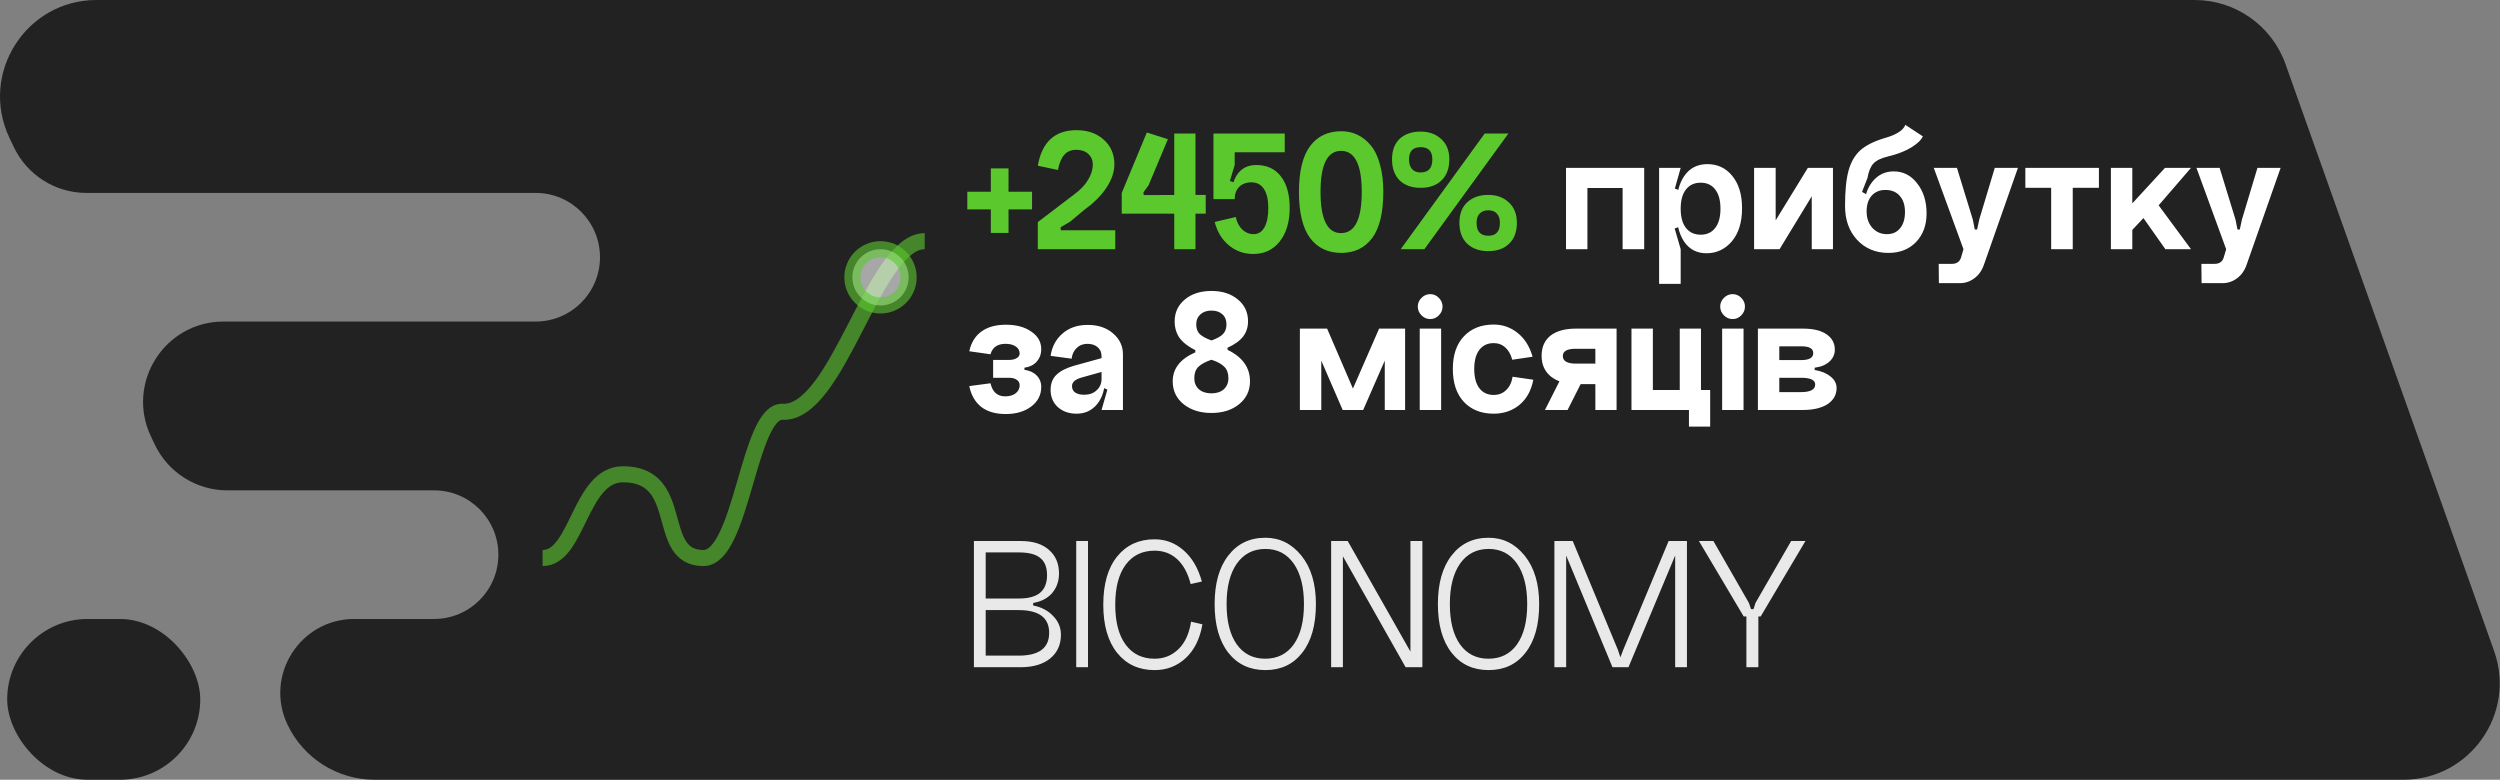 <?xml version="1.0" encoding="UTF-8"?> <svg xmlns="http://www.w3.org/2000/svg" width="311" height="97" viewBox="0 0 311 97" fill="none"><rect x="0" y="0" width="311" height="97" fill="#808080" stroke="none"/> <path fill-rule="evenodd" clip-rule="evenodd" d="M284.32 7.981C282.62 3.196 278.091 0 273.013 0H12.015C3.204 0 -2.602 9.177 1.171 17.139L1.712 18.282C3.367 21.774 6.885 24 10.749 24H66.638C71.057 24 74.638 27.582 74.638 32V32C74.638 36.418 71.057 40 66.638 40H27.809C20.467 40 15.628 47.648 18.772 54.282L19.246 55.282C20.9 58.774 24.419 61 28.282 61H53.998C58.416 61 61.998 64.582 61.998 69V69C61.998 73.418 58.416 77 53.998 77H44.076C37.322 77 32.871 84.035 35.763 90.139V90.139C37.749 94.329 41.971 97 46.607 97H298.958C307.248 97 313.041 88.793 310.265 80.981L284.32 7.981Z" fill="#222222"></path> <rect x="0.895" y="77" width="24.016" height="20" rx="10" fill="#222222"></rect> <path d="M125.46 23.85H128.386V26.05H125.46V28.976H123.26V26.05H120.334V23.85H123.26V20.946H125.46V23.85ZM131.94 28.272L131.962 28.646H138.738V31H129.102V27.634L133.634 24.18C134.396 23.623 134.968 23.021 135.35 22.376C135.746 21.731 135.944 21.1 135.944 20.484C135.944 19.927 135.753 19.479 135.372 19.142C135.005 18.805 134.514 18.636 133.898 18.636C133.267 18.636 132.768 18.841 132.402 19.252C132.035 19.648 131.771 20.279 131.61 21.144L129.102 20.616C129.615 17.668 131.221 16.194 133.92 16.194C135.313 16.194 136.442 16.59 137.308 17.382C138.188 18.159 138.628 19.179 138.628 20.44C138.628 21.379 138.305 22.339 137.66 23.322C137.014 24.305 136.112 25.214 134.954 26.05L133.106 27.59L131.94 28.272ZM145.285 17.316L142.887 23.036L142.249 23.916L142.271 24.268L149.993 24.246V26.578H139.543V24.004L142.667 16.48L145.285 17.316ZM148.717 31H146.077V16.612H148.717V31ZM150.955 24.774V16.612L153.595 16.7V20.528L153.001 22.508L153.595 22.728V24.774H150.955ZM150.955 16.612H159.821V18.944H151.197L150.955 16.612ZM153.595 24.774L153.155 24.752C153.155 23.403 153.426 22.361 153.969 21.628C154.511 20.895 155.281 20.528 156.279 20.528C157.599 20.528 158.618 20.997 159.337 21.936C160.07 22.875 160.437 24.18 160.437 25.852C160.437 27.597 160.026 28.991 159.205 30.032C158.383 31.073 157.283 31.594 155.905 31.594C154.746 31.594 153.734 31.235 152.869 30.516C152.003 29.797 151.417 28.829 151.109 27.612L153.727 26.996C153.873 27.656 154.145 28.177 154.541 28.558C154.951 28.939 155.421 29.13 155.949 29.13C156.521 29.13 156.968 28.851 157.291 28.294C157.613 27.722 157.775 26.915 157.775 25.874C157.775 24.833 157.591 24.041 157.225 23.498C156.873 22.955 156.352 22.684 155.663 22.684C155.032 22.684 154.526 22.875 154.145 23.256C153.778 23.637 153.595 24.143 153.595 24.774ZM164.274 23.872C164.274 27.289 165.124 28.998 166.826 28.998C168.542 28.998 169.4 27.289 169.4 23.872C169.4 20.469 168.542 18.768 166.826 18.768C165.124 18.768 164.274 20.469 164.274 23.872ZM162.976 29.614C162.052 28.367 161.59 26.461 161.59 23.894C161.59 21.313 162.052 19.406 162.976 18.174C163.9 16.942 165.19 16.326 166.848 16.326C167.581 16.326 168.256 16.473 168.872 16.766C169.488 17.059 170.038 17.499 170.522 18.086C171.02 18.673 171.402 19.465 171.666 20.462C171.944 21.445 172.084 22.581 172.084 23.872C172.084 26.453 171.622 28.367 170.698 29.614C169.774 30.846 168.49 31.462 166.848 31.462C165.205 31.462 163.914 30.846 162.976 29.614ZM183.684 27.722C183.684 28.793 184.175 29.328 185.158 29.328C186.111 29.328 186.588 28.793 186.588 27.722C186.588 27.223 186.463 26.842 186.214 26.578C185.979 26.299 185.627 26.16 185.158 26.16C184.689 26.16 184.322 26.299 184.058 26.578C183.809 26.842 183.684 27.223 183.684 27.722ZM181.55 27.722C181.55 26.622 181.873 25.771 182.518 25.17C183.178 24.554 184.058 24.246 185.158 24.246C186.185 24.246 187.028 24.554 187.688 25.17C188.363 25.786 188.7 26.637 188.7 27.722C188.7 28.837 188.377 29.702 187.732 30.318C187.101 30.934 186.236 31.242 185.136 31.242C184.051 31.242 183.178 30.934 182.518 30.318C181.873 29.702 181.55 28.837 181.55 27.722ZM175.28 19.824C175.28 20.352 175.405 20.755 175.654 21.034C175.903 21.313 176.263 21.452 176.732 21.452C177.7 21.452 178.184 20.909 178.184 19.824C178.184 18.812 177.7 18.306 176.732 18.306C175.764 18.306 175.28 18.812 175.28 19.824ZM173.168 19.824C173.168 18.724 173.483 17.873 174.114 17.272C174.759 16.671 175.632 16.37 176.732 16.37C177.759 16.37 178.609 16.678 179.284 17.294C179.959 17.895 180.296 18.739 180.296 19.824C180.296 20.939 179.973 21.811 179.328 22.442C178.697 23.058 177.832 23.366 176.732 23.366C175.632 23.366 174.759 23.058 174.114 22.442C173.483 21.811 173.168 20.939 173.168 19.824ZM184.696 16.612H187.644L177.194 31H174.246L184.696 16.612Z" fill="#5BC82E"></path> <path d="M194.813 20.88H204.537V31H201.853V23.388H197.475V31H194.813V20.88ZM209.077 25.962C209.077 27.003 209.297 27.803 209.737 28.36C210.177 28.917 210.785 29.196 211.563 29.196C212.34 29.196 212.941 28.917 213.367 28.36C213.807 27.803 214.027 27.003 214.027 25.962C214.027 24.921 213.807 24.121 213.367 23.564C212.941 23.007 212.34 22.728 211.563 22.728C210.785 22.728 210.177 23.007 209.737 23.564C209.297 24.121 209.077 24.921 209.077 25.962ZM208.527 25.962C208.527 24.187 208.864 22.823 209.539 21.87C210.213 20.902 211.167 20.418 212.399 20.418C213.675 20.418 214.709 20.909 215.501 21.892C216.307 22.875 216.711 24.209 216.711 25.896C216.711 27.656 216.285 29.035 215.435 30.032C214.584 31.015 213.535 31.506 212.289 31.506C211.101 31.506 210.177 31.029 209.517 30.076C208.857 29.108 208.527 27.737 208.527 25.962ZM206.393 35.312V20.88H209.077L208.351 23.454L209.077 23.74V28.14L208.329 28.426L209.077 31V35.312H206.393ZM220.893 20.88V27.414L224.897 20.88H228.021V31H225.381V24.422L221.377 31H218.209V20.88H220.893ZM229.523 25.632L231.921 25.83C231.921 24.51 232.259 23.432 232.933 22.596C233.623 21.745 234.503 21.32 235.573 21.32C236.761 21.32 237.737 21.819 238.499 22.816C239.277 23.799 239.665 25.045 239.665 26.556C239.665 28.023 239.225 29.211 238.345 30.12C237.48 31.015 236.336 31.462 234.913 31.462C233.329 31.462 232.031 30.919 231.019 29.834C230.022 28.749 229.523 27.348 229.523 25.632ZM232.207 26.314C232.207 27.121 232.442 27.795 232.911 28.338C233.395 28.866 234.004 29.13 234.737 29.13C235.427 29.13 235.969 28.888 236.365 28.404C236.776 27.905 236.981 27.231 236.981 26.38C236.981 25.515 236.761 24.84 236.321 24.356C235.896 23.872 235.302 23.63 234.539 23.63C233.821 23.63 233.249 23.872 232.823 24.356C232.413 24.825 232.207 25.478 232.207 26.314ZM234.429 17.184C235.896 16.773 236.761 16.223 237.025 15.534L239.203 16.964C238.998 17.419 238.514 17.881 237.751 18.35C237.003 18.805 236.057 19.171 234.913 19.45C234.033 19.655 233.41 19.956 233.043 20.352C232.691 20.748 232.449 21.342 232.317 22.134L231.635 23.872L232.229 24.202C232.215 24.613 232.207 25.199 232.207 25.962L229.523 25.632C229.523 23.74 229.67 22.266 229.963 21.21C230.257 20.154 230.741 19.318 231.415 18.702C232.105 18.086 233.109 17.58 234.429 17.184ZM246.214 27.326L248.15 20.88H251.032L246.83 32.848C246.581 33.611 246.178 34.197 245.62 34.608C245.078 35.019 244.476 35.224 243.816 35.224H241.198L241.176 32.826H242.782C243.12 32.826 243.384 32.753 243.574 32.606C243.765 32.474 243.904 32.239 243.992 31.902L244.256 31L240.56 20.88H243.442L245.422 27.326L245.664 28.558H245.95L246.214 27.326ZM251.953 20.88H261.105V23.366H257.849V31H255.165V23.366H251.953V20.88ZM262.596 20.88H265.258V25.302L269.328 20.88H272.562L268.536 25.544L272.562 31H269.372L266.644 27.128L265.258 28.602V31H262.596V20.88ZM278.892 27.326L280.828 20.88H283.71L279.508 32.848C279.259 33.611 278.856 34.197 278.298 34.608C277.756 35.019 277.154 35.224 276.494 35.224H273.876L273.854 32.826H275.46C275.798 32.826 276.062 32.753 276.252 32.606C276.443 32.474 276.582 32.239 276.67 31.902L276.934 31L273.238 20.88H276.12L278.1 27.326L278.342 28.558H278.628L278.892 27.326ZM127.44 45.742V46.006C128.085 46.094 128.591 46.329 128.958 46.71C129.339 47.091 129.53 47.568 129.53 48.14C129.53 49.123 129.119 49.929 128.298 50.56C127.477 51.191 126.413 51.506 125.108 51.506C123.861 51.506 122.849 51.213 122.072 50.626C121.309 50.025 120.811 49.159 120.576 48.03L123.216 47.678C123.465 48.763 124.074 49.306 125.042 49.306C125.585 49.306 126.017 49.181 126.34 48.932C126.677 48.668 126.846 48.331 126.846 47.92C126.846 47.627 126.721 47.399 126.472 47.238C126.237 47.077 125.922 46.996 125.526 46.996H123.546V44.774H125.526C125.922 44.774 126.237 44.701 126.472 44.554C126.721 44.407 126.846 44.217 126.846 43.982C126.846 43.615 126.685 43.322 126.362 43.102C126.039 42.882 125.614 42.772 125.086 42.772C124.089 42.772 123.465 43.205 123.216 44.07L120.576 43.696C120.811 42.625 121.309 41.811 122.072 41.254C122.849 40.682 123.869 40.396 125.13 40.396C126.435 40.396 127.491 40.682 128.298 41.254C129.119 41.811 129.53 42.537 129.53 43.432C129.53 44.048 129.339 44.569 128.958 44.994C128.591 45.405 128.085 45.654 127.44 45.742ZM133.358 48.03C133.358 48.397 133.497 48.668 133.776 48.844C134.054 49.02 134.421 49.108 134.876 49.108C135.506 49.108 136.02 48.925 136.416 48.558C136.826 48.191 137.032 47.722 137.032 47.15H137.45C137.45 48.441 137.127 49.482 136.482 50.274C135.836 51.066 134.986 51.462 133.93 51.462C132.991 51.462 132.214 51.191 131.598 50.648C130.996 50.091 130.696 49.379 130.696 48.514C130.696 47.722 130.93 47.099 131.4 46.644C131.869 46.175 132.602 45.793 133.6 45.5L137.032 44.554V46.27L134.524 46.974C133.746 47.194 133.358 47.546 133.358 48.03ZM139.694 51H137.032L137.758 48.47L137.032 48.14V44.312C137.032 43.843 136.87 43.469 136.548 43.19C136.225 42.911 135.8 42.772 135.272 42.772C134.729 42.772 134.282 42.948 133.93 43.3C133.578 43.637 133.372 44.077 133.314 44.62L130.696 44.268C130.857 43.139 131.348 42.215 132.17 41.496C132.991 40.777 134.04 40.418 135.316 40.418C136.606 40.418 137.655 40.77 138.462 41.474C139.283 42.178 139.694 43.043 139.694 44.07V51ZM150.703 51.374C149.295 51.374 148.136 51.007 147.227 50.274C146.332 49.541 145.885 48.595 145.885 47.436C145.885 45.852 146.823 44.649 148.701 43.828V43.564C147.821 43.124 147.168 42.618 146.743 42.046C146.332 41.459 146.127 40.77 146.127 39.978C146.127 38.863 146.552 37.954 147.403 37.25C148.253 36.546 149.353 36.194 150.703 36.194C152.052 36.194 153.145 36.546 153.981 37.25C154.831 37.939 155.257 38.849 155.257 39.978C155.257 40.697 155.051 41.327 154.641 41.87C154.23 42.398 153.585 42.86 152.705 43.256V43.52C154.567 44.415 155.499 45.72 155.499 47.436C155.499 48.595 155.051 49.541 154.157 50.274C153.262 51.007 152.111 51.374 150.703 51.374ZM150.703 38.636C150.131 38.636 149.669 38.797 149.317 39.12C148.979 39.428 148.811 39.839 148.811 40.352C148.811 40.865 148.957 41.269 149.251 41.562C149.544 41.841 150.028 42.105 150.703 42.354C151.377 42.119 151.854 41.855 152.133 41.562C152.426 41.269 152.573 40.865 152.573 40.352C152.573 39.824 152.404 39.406 152.067 39.098C151.729 38.79 151.275 38.636 150.703 38.636ZM152.815 47.04C152.815 46.439 152.646 45.969 152.309 45.632C151.971 45.28 151.436 44.987 150.703 44.752C149.969 45.001 149.427 45.295 149.075 45.632C148.737 45.969 148.569 46.439 148.569 47.04C148.569 47.612 148.759 48.074 149.141 48.426C149.537 48.763 150.057 48.932 150.703 48.932C151.348 48.932 151.861 48.763 152.243 48.426C152.624 48.074 152.815 47.612 152.815 47.04ZM169.581 51H167.029L164.367 44.862V51H161.705V40.88H165.093L168.305 48.338L171.561 40.88H174.795V51H172.265V44.862L169.581 51ZM176.373 38.13C176.373 37.719 176.527 37.36 176.835 37.052C177.143 36.744 177.503 36.59 177.913 36.59C178.339 36.59 178.698 36.744 178.991 37.052C179.299 37.36 179.453 37.719 179.453 38.13C179.453 38.555 179.299 38.922 178.991 39.23C178.698 39.538 178.339 39.692 177.913 39.692C177.503 39.692 177.143 39.538 176.835 39.23C176.527 38.922 176.373 38.555 176.373 38.13ZM176.615 40.88H179.277V51H176.615V40.88ZM190.655 44.378L188.125 44.752C187.949 44.092 187.663 43.586 187.267 43.234C186.871 42.867 186.387 42.684 185.815 42.684C185.052 42.684 184.458 42.963 184.033 43.52C183.607 44.077 183.395 44.869 183.395 45.896C183.395 46.937 183.607 47.737 184.033 48.294C184.458 48.851 185.052 49.13 185.815 49.13C186.431 49.13 186.944 48.932 187.355 48.536C187.78 48.14 188.051 47.583 188.169 46.864L190.743 47.238C190.493 48.573 189.921 49.614 189.027 50.362C188.132 51.095 187.061 51.462 185.815 51.462C184.275 51.462 183.043 50.978 182.119 50.01C181.195 49.027 180.733 47.656 180.733 45.896C180.733 44.151 181.195 42.794 182.119 41.826C183.043 40.858 184.275 40.374 185.815 40.374C186.944 40.374 187.941 40.726 188.807 41.43C189.672 42.119 190.288 43.102 190.655 44.378ZM192.193 51L194.459 46.512H197.275L195.009 51H192.193ZM198.463 43.388H195.999C194.943 43.388 194.415 43.689 194.415 44.29C194.415 44.921 194.965 45.236 196.065 45.236H198.463V43.388ZM198.463 51V47.788H196.131C194.825 47.788 193.769 47.48 192.963 46.864C192.171 46.233 191.775 45.368 191.775 44.268C191.775 43.183 192.141 42.347 192.875 41.76C193.623 41.173 194.679 40.88 196.043 40.88H201.103V51H198.463ZM202.955 51V40.88H205.617V48.514H208.961V40.88H211.601V48.514H212.745V53.068H210.105V51H202.955ZM213.993 38.13C213.993 37.719 214.147 37.36 214.455 37.052C214.763 36.744 215.122 36.59 215.533 36.59C215.958 36.59 216.317 36.744 216.611 37.052C216.919 37.36 217.073 37.719 217.073 38.13C217.073 38.555 216.919 38.922 216.611 39.23C216.317 39.538 215.958 39.692 215.533 39.692C215.122 39.692 214.763 39.538 214.455 39.23C214.147 38.922 213.993 38.555 213.993 38.13ZM214.235 40.88H216.897V51H214.235V40.88ZM221.344 48.778H224.05C225.223 48.778 225.81 48.463 225.81 47.832C225.81 47.275 225.223 46.996 224.05 46.996H221.344V48.778ZM221.344 44.796H224.05C225.062 44.796 225.568 44.51 225.568 43.938C225.568 43.645 225.45 43.432 225.216 43.3C224.981 43.153 224.592 43.08 224.05 43.08H221.344V44.796ZM225.744 45.742V46.028C226.565 46.16 227.225 46.431 227.724 46.842C228.222 47.238 228.472 47.715 228.472 48.272C228.472 49.108 228.098 49.775 227.35 50.274C226.602 50.758 225.582 51 224.292 51H218.682V40.88H224.292C225.568 40.88 226.543 41.115 227.218 41.584C227.907 42.053 228.252 42.691 228.252 43.498C228.252 44.07 228.032 44.561 227.592 44.972C227.152 45.383 226.536 45.639 225.744 45.742Z" fill="white"></path> <path opacity="0.9" d="M122.62 81.56H126.724C129.252 81.56 130.516 80.616 130.516 78.728C130.516 76.84 129.252 75.896 126.724 75.896H122.62V81.56ZM122.62 74.456H126.724C127.94 74.456 128.828 74.216 129.388 73.736C129.964 73.256 130.252 72.528 130.252 71.552C130.252 70.576 129.972 69.864 129.412 69.416C128.868 68.952 127.972 68.72 126.724 68.72H122.62V74.456ZM128.524 75.008V75.32C129.564 75.528 130.396 75.968 131.02 76.64C131.66 77.296 131.98 78.072 131.98 78.968C131.98 80.2 131.532 81.184 130.636 81.92C129.74 82.64 128.524 83 126.988 83H121.156V67.304H126.988C128.508 67.304 129.676 67.672 130.492 68.408C131.324 69.128 131.74 70.104 131.74 71.336C131.74 72.28 131.46 73.088 130.9 73.76C130.34 74.416 129.548 74.832 128.524 75.008ZM133.882 67.304H135.346V83H133.882V67.304ZM149.512 72.344L148.12 72.656C147.768 71.296 147.208 70.264 146.44 69.56C145.672 68.856 144.736 68.504 143.632 68.504C142.096 68.504 140.896 69.088 140.032 70.256C139.168 71.424 138.736 73.08 138.736 75.224C138.736 77.368 139.168 79.024 140.032 80.192C140.896 81.36 142.096 81.944 143.632 81.944C144.8 81.944 145.792 81.544 146.608 80.744C147.424 79.944 147.944 78.808 148.168 77.336L149.584 77.672C149.264 79.48 148.568 80.88 147.496 81.872C146.424 82.864 145.136 83.36 143.632 83.36C141.68 83.36 140.128 82.648 138.976 81.224C137.824 79.784 137.248 77.784 137.248 75.224C137.248 72.648 137.824 70.648 138.976 69.224C140.128 67.8 141.68 67.088 143.632 67.088C144.992 67.088 146.192 67.544 147.232 68.456C148.288 69.368 149.048 70.664 149.512 72.344ZM153.86 70.112C153.012 71.328 152.588 73.008 152.588 75.152C152.588 77.296 153.012 78.968 153.86 80.168C154.708 81.352 155.884 81.944 157.388 81.944C158.908 81.944 160.092 81.352 160.94 80.168C161.788 78.968 162.212 77.296 162.212 75.152C162.212 73.008 161.788 71.328 160.94 70.112C160.092 68.896 158.916 68.288 157.412 68.288C155.908 68.288 154.724 68.896 153.86 70.112ZM151.1 75.152C151.1 72.576 151.668 70.56 152.804 69.104C153.94 67.632 155.476 66.896 157.412 66.896C159.204 66.896 160.7 67.64 161.9 69.128C163.1 70.616 163.7 72.624 163.7 75.152C163.7 77.744 163.132 79.76 161.996 81.2C160.876 82.64 159.348 83.36 157.412 83.36C155.476 83.36 153.94 82.64 152.804 81.2C151.668 79.744 151.1 77.728 151.1 75.152ZM175.457 67.304H176.945V83H174.857L167.057 69.2V83H165.593V67.304H167.657L175.457 81.056V67.304ZM181.633 70.112C180.785 71.328 180.361 73.008 180.361 75.152C180.361 77.296 180.785 78.968 181.633 80.168C182.481 81.352 183.657 81.944 185.161 81.944C186.681 81.944 187.865 81.352 188.713 80.168C189.561 78.968 189.985 77.296 189.985 75.152C189.985 73.008 189.561 71.328 188.713 70.112C187.865 68.896 186.689 68.288 185.185 68.288C183.681 68.288 182.497 68.896 181.633 70.112ZM178.873 75.152C178.873 72.576 179.441 70.56 180.577 69.104C181.713 67.632 183.249 66.896 185.185 66.896C186.977 66.896 188.473 67.64 189.673 69.128C190.873 70.616 191.473 72.624 191.473 75.152C191.473 77.744 190.905 79.76 189.769 81.2C188.649 82.64 187.121 83.36 185.185 83.36C183.249 83.36 181.713 82.64 180.577 81.2C179.441 79.744 178.873 77.728 178.873 75.152ZM201.911 80.888L207.575 67.304H209.855V83H208.391V69.104L202.583 83H200.591L194.831 69.104V83H193.367V67.304H195.647L201.287 80.888L201.575 81.776L201.911 80.888ZM219.028 76.688H218.74V83H217.252V76.688H216.916L211.348 67.304H213.148L217.564 75.008L217.828 75.776H218.14L218.38 75.008L222.82 67.304H224.596L219.028 76.688Z" fill="white"></path> <path opacity="0.6" d="M67.5 69.419C71.887 69.419 72.116 59 77.5 59C85.477 59 81.318 69.419 87.5 69.419C92.286 69.419 93.1 51.226 97.287 51.226C104.267 51.659 108.654 30 115.035 30" stroke="#5BC82E" stroke-width="2"></path> <circle opacity="0.6" cx="109.535" cy="34.5" r="3.5" fill="white" stroke="#5BC82E" stroke-width="2"></circle> </svg> 